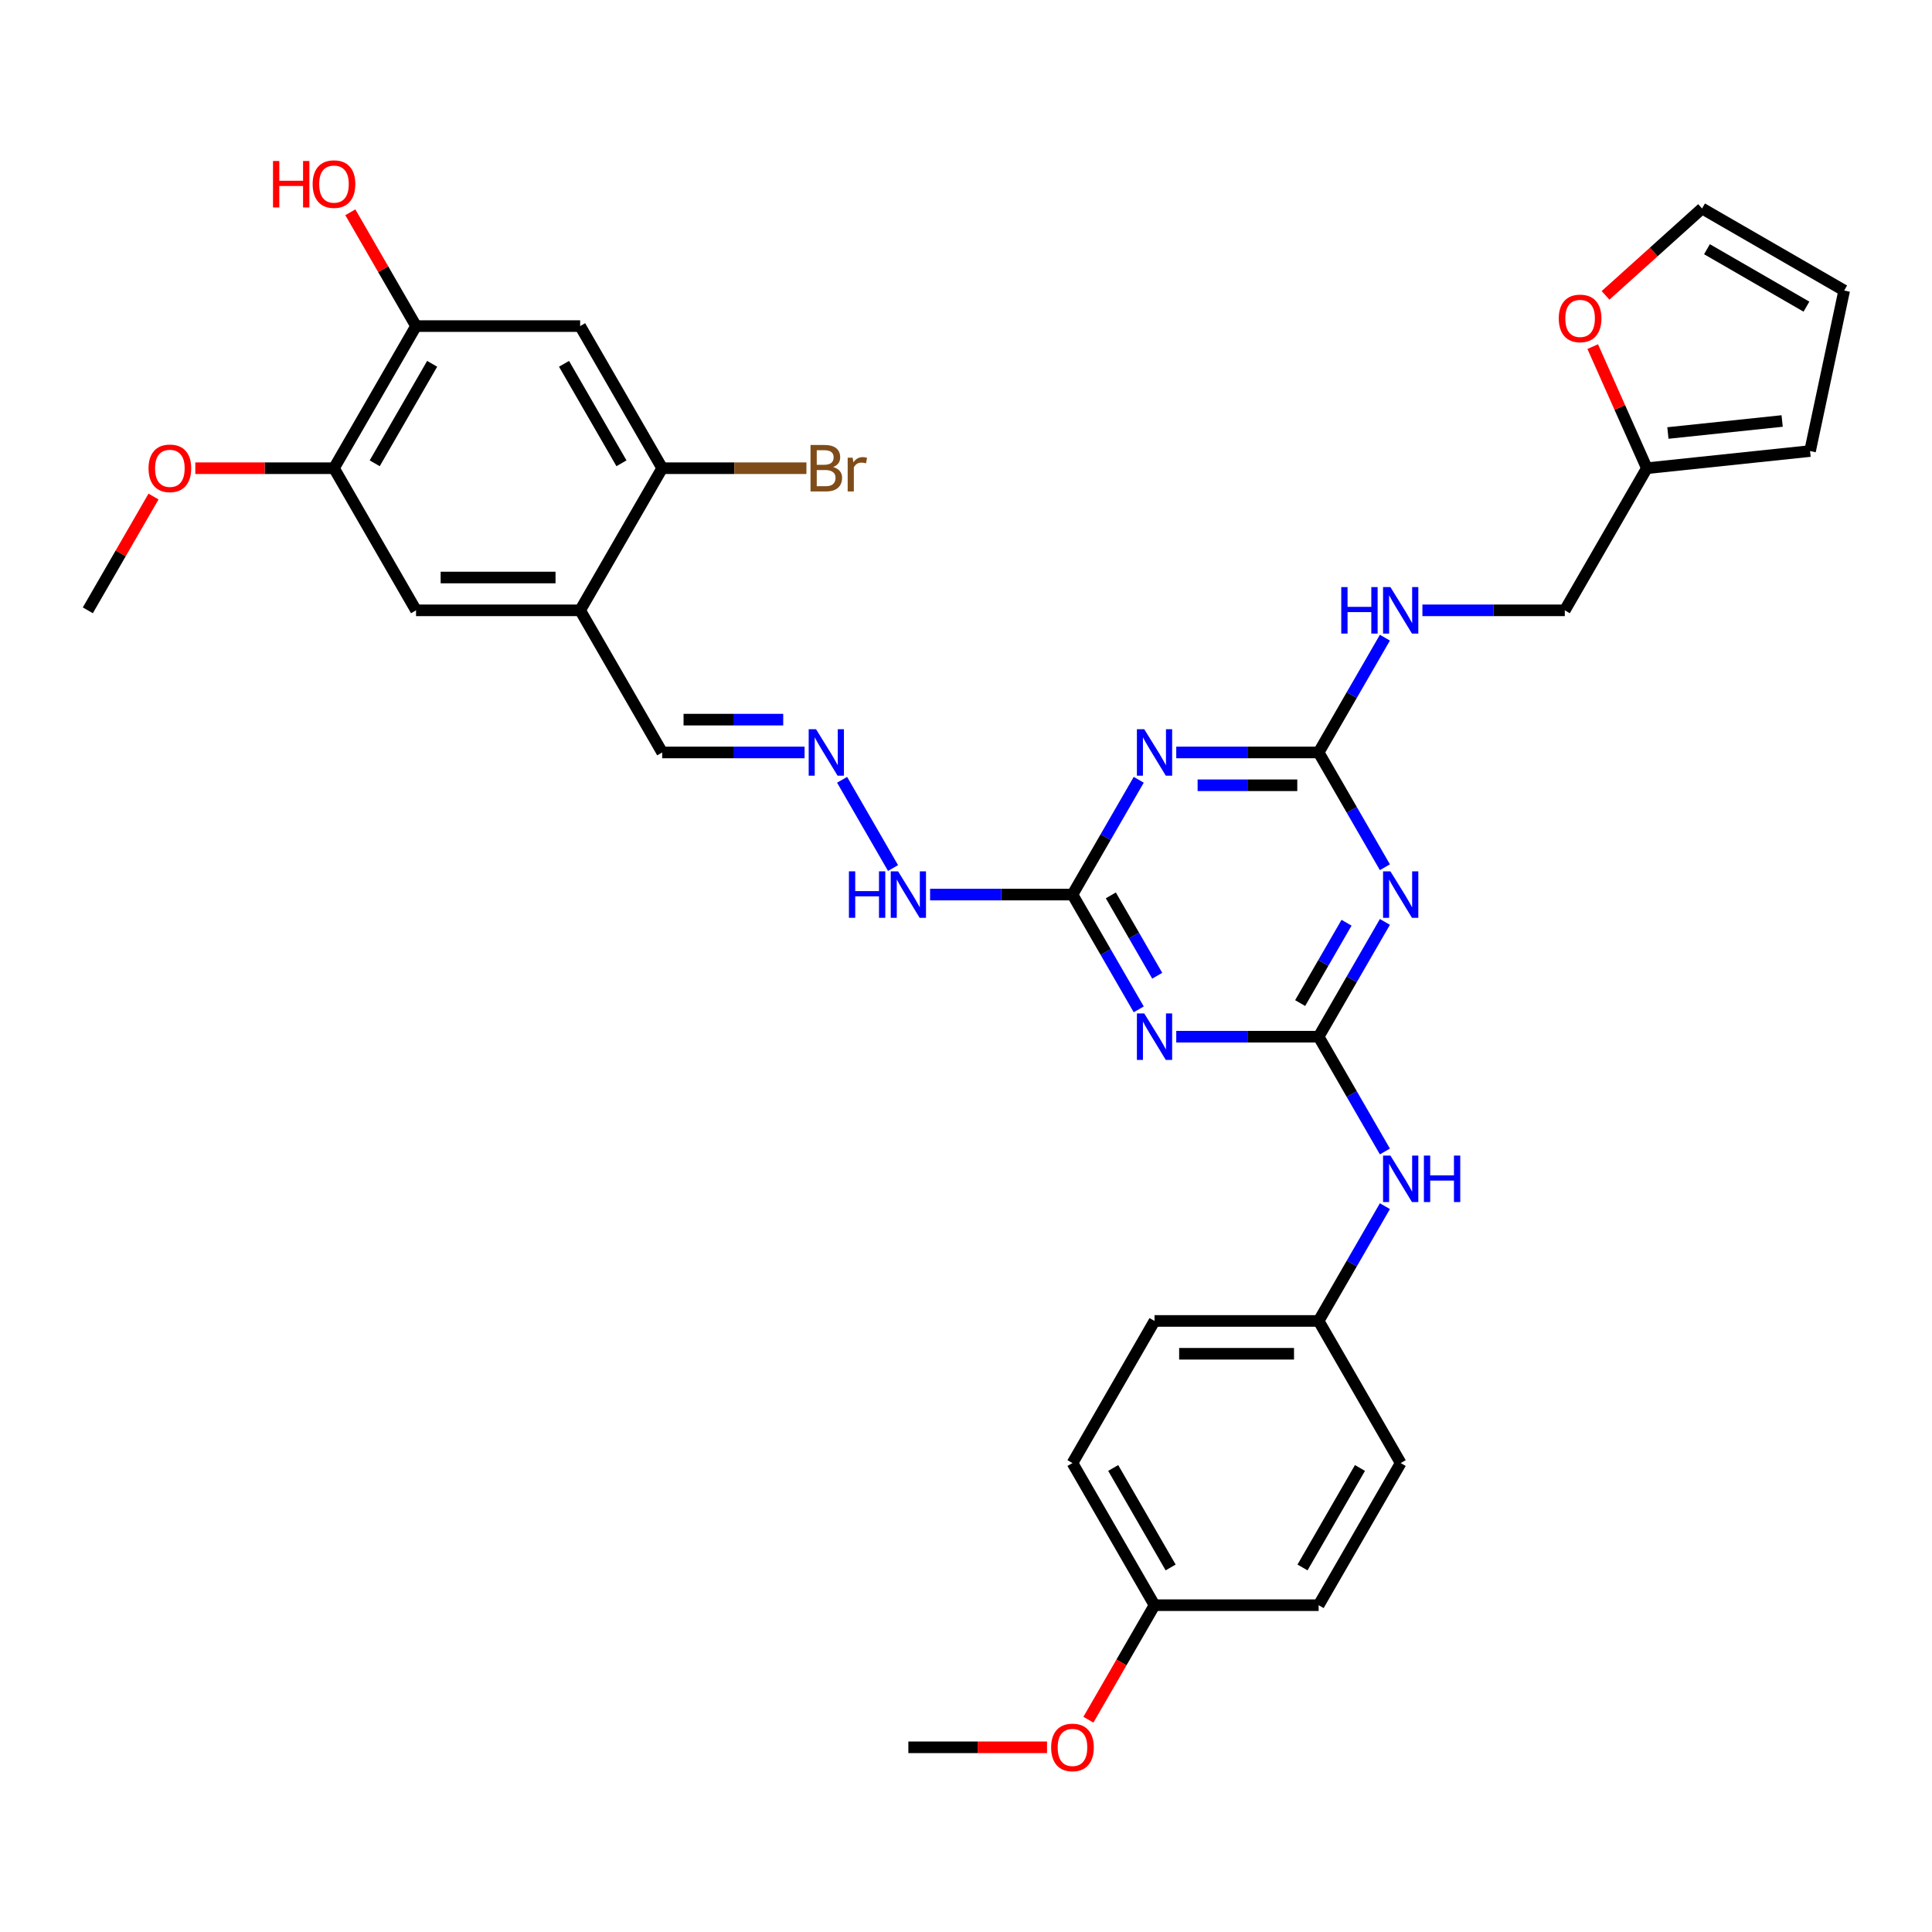 <?xml version='1.0' encoding='iso-8859-1'?>
<svg version='1.1' baseProfile='full'
              xmlns='http://www.w3.org/2000/svg'
                      xmlns:rdkit='http://www.rdkit.org/xml'
                      xmlns:xlink='http://www.w3.org/1999/xlink'
                  xml:space='preserve'
width='1000px' height='1000px' viewBox='0 0 1000 1000'>
<!-- END OF HEADER -->
<rect style='opacity:1.0;fill:#FFFFFF;stroke:none' width='1000' height='1000' x='0' y='0'> </rect>
<path class='bond-0' d='M 682.523,536.594 L 699.673,506.889' style='fill:none;fill-rule:evenodd;stroke:#000000;stroke-width:6px;stroke-linecap:butt;stroke-linejoin:miter;stroke-opacity:1' />
<path class='bond-0' d='M 699.673,506.889 L 716.824,477.183' style='fill:none;fill-rule:evenodd;stroke:#0000FF;stroke-width:6px;stroke-linecap:butt;stroke-linejoin:miter;stroke-opacity:1' />
<path class='bond-0' d='M 672.956,519.188 L 684.961,498.395' style='fill:none;fill-rule:evenodd;stroke:#000000;stroke-width:6px;stroke-linecap:butt;stroke-linejoin:miter;stroke-opacity:1' />
<path class='bond-0' d='M 684.961,498.395 L 696.966,477.601' style='fill:none;fill-rule:evenodd;stroke:#0000FF;stroke-width:6px;stroke-linecap:butt;stroke-linejoin:miter;stroke-opacity:1' />
<path class='bond-1' d='M 682.523,536.594 L 645.675,536.594' style='fill:none;fill-rule:evenodd;stroke:#000000;stroke-width:6px;stroke-linecap:butt;stroke-linejoin:miter;stroke-opacity:1' />
<path class='bond-1' d='M 645.675,536.594 L 608.827,536.594' style='fill:none;fill-rule:evenodd;stroke:#0000FF;stroke-width:6px;stroke-linecap:butt;stroke-linejoin:miter;stroke-opacity:1' />
<path class='bond-10' d='M 682.523,536.594 L 699.673,566.3' style='fill:none;fill-rule:evenodd;stroke:#000000;stroke-width:6px;stroke-linecap:butt;stroke-linejoin:miter;stroke-opacity:1' />
<path class='bond-10' d='M 699.673,566.3 L 716.824,596.005' style='fill:none;fill-rule:evenodd;stroke:#0000FF;stroke-width:6px;stroke-linecap:butt;stroke-linejoin:miter;stroke-opacity:1' />
<path class='bond-3' d='M 716.824,448.881 L 699.673,419.175' style='fill:none;fill-rule:evenodd;stroke:#0000FF;stroke-width:6px;stroke-linecap:butt;stroke-linejoin:miter;stroke-opacity:1' />
<path class='bond-3' d='M 699.673,419.175 L 682.523,389.47' style='fill:none;fill-rule:evenodd;stroke:#000000;stroke-width:6px;stroke-linecap:butt;stroke-linejoin:miter;stroke-opacity:1' />
<path class='bond-4' d='M 589.41,522.443 L 572.26,492.737' style='fill:none;fill-rule:evenodd;stroke:#0000FF;stroke-width:6px;stroke-linecap:butt;stroke-linejoin:miter;stroke-opacity:1' />
<path class='bond-4' d='M 572.26,492.737 L 555.109,463.032' style='fill:none;fill-rule:evenodd;stroke:#000000;stroke-width:6px;stroke-linecap:butt;stroke-linejoin:miter;stroke-opacity:1' />
<path class='bond-4' d='M 598.977,505.037 L 586.972,484.243' style='fill:none;fill-rule:evenodd;stroke:#0000FF;stroke-width:6px;stroke-linecap:butt;stroke-linejoin:miter;stroke-opacity:1' />
<path class='bond-4' d='M 586.972,484.243 L 574.967,463.449' style='fill:none;fill-rule:evenodd;stroke:#000000;stroke-width:6px;stroke-linecap:butt;stroke-linejoin:miter;stroke-opacity:1' />
<path class='bond-2' d='M 589.41,403.621 L 572.26,433.327' style='fill:none;fill-rule:evenodd;stroke:#0000FF;stroke-width:6px;stroke-linecap:butt;stroke-linejoin:miter;stroke-opacity:1' />
<path class='bond-2' d='M 572.26,433.327 L 555.109,463.032' style='fill:none;fill-rule:evenodd;stroke:#000000;stroke-width:6px;stroke-linecap:butt;stroke-linejoin:miter;stroke-opacity:1' />
<path class='bond-34' d='M 608.827,389.47 L 645.675,389.47' style='fill:none;fill-rule:evenodd;stroke:#0000FF;stroke-width:6px;stroke-linecap:butt;stroke-linejoin:miter;stroke-opacity:1' />
<path class='bond-34' d='M 645.675,389.47 L 682.523,389.47' style='fill:none;fill-rule:evenodd;stroke:#000000;stroke-width:6px;stroke-linecap:butt;stroke-linejoin:miter;stroke-opacity:1' />
<path class='bond-34' d='M 619.881,406.458 L 645.675,406.458' style='fill:none;fill-rule:evenodd;stroke:#0000FF;stroke-width:6px;stroke-linecap:butt;stroke-linejoin:miter;stroke-opacity:1' />
<path class='bond-34' d='M 645.675,406.458 L 671.468,406.458' style='fill:none;fill-rule:evenodd;stroke:#000000;stroke-width:6px;stroke-linecap:butt;stroke-linejoin:miter;stroke-opacity:1' />
<path class='bond-14' d='M 682.523,389.47 L 699.673,359.764' style='fill:none;fill-rule:evenodd;stroke:#000000;stroke-width:6px;stroke-linecap:butt;stroke-linejoin:miter;stroke-opacity:1' />
<path class='bond-14' d='M 699.673,359.764 L 716.824,330.059' style='fill:none;fill-rule:evenodd;stroke:#0000FF;stroke-width:6px;stroke-linecap:butt;stroke-linejoin:miter;stroke-opacity:1' />
<path class='bond-16' d='M 555.109,463.032 L 518.261,463.032' style='fill:none;fill-rule:evenodd;stroke:#000000;stroke-width:6px;stroke-linecap:butt;stroke-linejoin:miter;stroke-opacity:1' />
<path class='bond-16' d='M 518.261,463.032 L 481.413,463.032' style='fill:none;fill-rule:evenodd;stroke:#0000FF;stroke-width:6px;stroke-linecap:butt;stroke-linejoin:miter;stroke-opacity:1' />
<path class='bond-5' d='M 300.282,315.907 L 342.753,389.47' style='fill:none;fill-rule:evenodd;stroke:#000000;stroke-width:6px;stroke-linecap:butt;stroke-linejoin:miter;stroke-opacity:1' />
<path class='bond-7' d='M 300.282,315.907 L 342.753,242.345' style='fill:none;fill-rule:evenodd;stroke:#000000;stroke-width:6px;stroke-linecap:butt;stroke-linejoin:miter;stroke-opacity:1' />
<path class='bond-9' d='M 300.282,315.907 L 215.339,315.907' style='fill:none;fill-rule:evenodd;stroke:#000000;stroke-width:6px;stroke-linecap:butt;stroke-linejoin:miter;stroke-opacity:1' />
<path class='bond-9' d='M 287.541,298.919 L 228.081,298.919' style='fill:none;fill-rule:evenodd;stroke:#000000;stroke-width:6px;stroke-linecap:butt;stroke-linejoin:miter;stroke-opacity:1' />
<path class='bond-6' d='M 300.282,168.783 L 342.753,242.345' style='fill:none;fill-rule:evenodd;stroke:#000000;stroke-width:6px;stroke-linecap:butt;stroke-linejoin:miter;stroke-opacity:1' />
<path class='bond-6' d='M 291.94,188.311 L 321.67,239.805' style='fill:none;fill-rule:evenodd;stroke:#000000;stroke-width:6px;stroke-linecap:butt;stroke-linejoin:miter;stroke-opacity:1' />
<path class='bond-37' d='M 300.282,168.783 L 215.339,168.783' style='fill:none;fill-rule:evenodd;stroke:#000000;stroke-width:6px;stroke-linecap:butt;stroke-linejoin:miter;stroke-opacity:1' />
<path class='bond-23' d='M 342.753,242.345 L 380.077,242.345' style='fill:none;fill-rule:evenodd;stroke:#000000;stroke-width:6px;stroke-linecap:butt;stroke-linejoin:miter;stroke-opacity:1' />
<path class='bond-23' d='M 380.077,242.345 L 417.401,242.345' style='fill:none;fill-rule:evenodd;stroke:#7F4C19;stroke-width:6px;stroke-linecap:butt;stroke-linejoin:miter;stroke-opacity:1' />
<path class='bond-8' d='M 215.339,168.783 L 172.868,242.345' style='fill:none;fill-rule:evenodd;stroke:#000000;stroke-width:6px;stroke-linecap:butt;stroke-linejoin:miter;stroke-opacity:1' />
<path class='bond-8' d='M 223.681,188.311 L 193.951,239.805' style='fill:none;fill-rule:evenodd;stroke:#000000;stroke-width:6px;stroke-linecap:butt;stroke-linejoin:miter;stroke-opacity:1' />
<path class='bond-24' d='M 215.339,168.783 L 198.336,139.332' style='fill:none;fill-rule:evenodd;stroke:#000000;stroke-width:6px;stroke-linecap:butt;stroke-linejoin:miter;stroke-opacity:1' />
<path class='bond-24' d='M 198.336,139.332 L 181.333,109.881' style='fill:none;fill-rule:evenodd;stroke:#FF0000;stroke-width:6px;stroke-linecap:butt;stroke-linejoin:miter;stroke-opacity:1' />
<path class='bond-11' d='M 215.339,315.907 L 172.868,242.345' style='fill:none;fill-rule:evenodd;stroke:#000000;stroke-width:6px;stroke-linecap:butt;stroke-linejoin:miter;stroke-opacity:1' />
<path class='bond-22' d='M 716.824,624.308 L 699.673,654.013' style='fill:none;fill-rule:evenodd;stroke:#0000FF;stroke-width:6px;stroke-linecap:butt;stroke-linejoin:miter;stroke-opacity:1' />
<path class='bond-22' d='M 699.673,654.013 L 682.523,683.719' style='fill:none;fill-rule:evenodd;stroke:#000000;stroke-width:6px;stroke-linecap:butt;stroke-linejoin:miter;stroke-opacity:1' />
<path class='bond-26' d='M 172.868,242.345 L 136.98,242.345' style='fill:none;fill-rule:evenodd;stroke:#000000;stroke-width:6px;stroke-linecap:butt;stroke-linejoin:miter;stroke-opacity:1' />
<path class='bond-26' d='M 136.98,242.345 L 101.092,242.345' style='fill:none;fill-rule:evenodd;stroke:#FF0000;stroke-width:6px;stroke-linecap:butt;stroke-linejoin:miter;stroke-opacity:1' />
<path class='bond-12' d='M 435.866,403.621 L 462.232,449.289' style='fill:none;fill-rule:evenodd;stroke:#0000FF;stroke-width:6px;stroke-linecap:butt;stroke-linejoin:miter;stroke-opacity:1' />
<path class='bond-17' d='M 416.449,389.47 L 379.601,389.47' style='fill:none;fill-rule:evenodd;stroke:#0000FF;stroke-width:6px;stroke-linecap:butt;stroke-linejoin:miter;stroke-opacity:1' />
<path class='bond-17' d='M 379.601,389.47 L 342.753,389.47' style='fill:none;fill-rule:evenodd;stroke:#000000;stroke-width:6px;stroke-linecap:butt;stroke-linejoin:miter;stroke-opacity:1' />
<path class='bond-17' d='M 405.395,372.481 L 379.601,372.481' style='fill:none;fill-rule:evenodd;stroke:#0000FF;stroke-width:6px;stroke-linecap:butt;stroke-linejoin:miter;stroke-opacity:1' />
<path class='bond-17' d='M 379.601,372.481 L 353.808,372.481' style='fill:none;fill-rule:evenodd;stroke:#000000;stroke-width:6px;stroke-linecap:butt;stroke-linejoin:miter;stroke-opacity:1' />
<path class='bond-13' d='M 852.408,242.345 L 809.937,315.907' style='fill:none;fill-rule:evenodd;stroke:#000000;stroke-width:6px;stroke-linecap:butt;stroke-linejoin:miter;stroke-opacity:1' />
<path class='bond-15' d='M 852.408,242.345 L 838.397,210.876' style='fill:none;fill-rule:evenodd;stroke:#000000;stroke-width:6px;stroke-linecap:butt;stroke-linejoin:miter;stroke-opacity:1' />
<path class='bond-15' d='M 838.397,210.876 L 824.386,179.407' style='fill:none;fill-rule:evenodd;stroke:#FF0000;stroke-width:6px;stroke-linecap:butt;stroke-linejoin:miter;stroke-opacity:1' />
<path class='bond-18' d='M 852.408,242.345 L 936.885,233.466' style='fill:none;fill-rule:evenodd;stroke:#000000;stroke-width:6px;stroke-linecap:butt;stroke-linejoin:miter;stroke-opacity:1' />
<path class='bond-18' d='M 863.304,224.118 L 922.438,217.903' style='fill:none;fill-rule:evenodd;stroke:#000000;stroke-width:6px;stroke-linecap:butt;stroke-linejoin:miter;stroke-opacity:1' />
<path class='bond-21' d='M 736.241,315.907 L 773.089,315.907' style='fill:none;fill-rule:evenodd;stroke:#0000FF;stroke-width:6px;stroke-linecap:butt;stroke-linejoin:miter;stroke-opacity:1' />
<path class='bond-21' d='M 773.089,315.907 L 809.937,315.907' style='fill:none;fill-rule:evenodd;stroke:#000000;stroke-width:6px;stroke-linecap:butt;stroke-linejoin:miter;stroke-opacity:1' />
<path class='bond-19' d='M 831.025,152.891 L 856.004,130.4' style='fill:none;fill-rule:evenodd;stroke:#FF0000;stroke-width:6px;stroke-linecap:butt;stroke-linejoin:miter;stroke-opacity:1' />
<path class='bond-19' d='M 856.004,130.4 L 880.983,107.909' style='fill:none;fill-rule:evenodd;stroke:#000000;stroke-width:6px;stroke-linecap:butt;stroke-linejoin:miter;stroke-opacity:1' />
<path class='bond-20' d='M 936.885,233.466 L 954.545,150.38' style='fill:none;fill-rule:evenodd;stroke:#000000;stroke-width:6px;stroke-linecap:butt;stroke-linejoin:miter;stroke-opacity:1' />
<path class='bond-36' d='M 880.983,107.909 L 954.545,150.38' style='fill:none;fill-rule:evenodd;stroke:#000000;stroke-width:6px;stroke-linecap:butt;stroke-linejoin:miter;stroke-opacity:1' />
<path class='bond-36' d='M 883.523,128.992 L 935.017,158.722' style='fill:none;fill-rule:evenodd;stroke:#000000;stroke-width:6px;stroke-linecap:butt;stroke-linejoin:miter;stroke-opacity:1' />
<path class='bond-27' d='M 682.523,683.719 L 724.994,757.281' style='fill:none;fill-rule:evenodd;stroke:#000000;stroke-width:6px;stroke-linecap:butt;stroke-linejoin:miter;stroke-opacity:1' />
<path class='bond-28' d='M 682.523,683.719 L 597.58,683.719' style='fill:none;fill-rule:evenodd;stroke:#000000;stroke-width:6px;stroke-linecap:butt;stroke-linejoin:miter;stroke-opacity:1' />
<path class='bond-28' d='M 669.782,700.707 L 610.322,700.707' style='fill:none;fill-rule:evenodd;stroke:#000000;stroke-width:6px;stroke-linecap:butt;stroke-linejoin:miter;stroke-opacity:1' />
<path class='bond-25' d='M 597.58,830.844 L 555.109,757.281' style='fill:none;fill-rule:evenodd;stroke:#000000;stroke-width:6px;stroke-linecap:butt;stroke-linejoin:miter;stroke-opacity:1' />
<path class='bond-25' d='M 605.922,811.315 L 576.192,759.821' style='fill:none;fill-rule:evenodd;stroke:#000000;stroke-width:6px;stroke-linecap:butt;stroke-linejoin:miter;stroke-opacity:1' />
<path class='bond-31' d='M 597.58,830.844 L 580.469,860.481' style='fill:none;fill-rule:evenodd;stroke:#000000;stroke-width:6px;stroke-linecap:butt;stroke-linejoin:miter;stroke-opacity:1' />
<path class='bond-31' d='M 580.469,860.481 L 563.358,890.119' style='fill:none;fill-rule:evenodd;stroke:#FF0000;stroke-width:6px;stroke-linecap:butt;stroke-linejoin:miter;stroke-opacity:1' />
<path class='bond-35' d='M 597.58,830.844 L 682.523,830.844' style='fill:none;fill-rule:evenodd;stroke:#000000;stroke-width:6px;stroke-linecap:butt;stroke-linejoin:miter;stroke-opacity:1' />
<path class='bond-32' d='M 79.461,257.006 L 62.458,286.457' style='fill:none;fill-rule:evenodd;stroke:#FF0000;stroke-width:6px;stroke-linecap:butt;stroke-linejoin:miter;stroke-opacity:1' />
<path class='bond-32' d='M 62.458,286.457 L 45.455,315.907' style='fill:none;fill-rule:evenodd;stroke:#000000;stroke-width:6px;stroke-linecap:butt;stroke-linejoin:miter;stroke-opacity:1' />
<path class='bond-30' d='M 724.994,757.281 L 682.523,830.844' style='fill:none;fill-rule:evenodd;stroke:#000000;stroke-width:6px;stroke-linecap:butt;stroke-linejoin:miter;stroke-opacity:1' />
<path class='bond-30' d='M 703.911,759.821 L 674.181,811.315' style='fill:none;fill-rule:evenodd;stroke:#000000;stroke-width:6px;stroke-linecap:butt;stroke-linejoin:miter;stroke-opacity:1' />
<path class='bond-29' d='M 597.58,683.719 L 555.109,757.281' style='fill:none;fill-rule:evenodd;stroke:#000000;stroke-width:6px;stroke-linecap:butt;stroke-linejoin:miter;stroke-opacity:1' />
<path class='bond-33' d='M 541.943,904.406 L 506.055,904.406' style='fill:none;fill-rule:evenodd;stroke:#FF0000;stroke-width:6px;stroke-linecap:butt;stroke-linejoin:miter;stroke-opacity:1' />
<path class='bond-33' d='M 506.055,904.406 L 470.167,904.406' style='fill:none;fill-rule:evenodd;stroke:#000000;stroke-width:6px;stroke-linecap:butt;stroke-linejoin:miter;stroke-opacity:1' />
<path  class='atom-1' d='M 719.677 451.004
L 727.559 463.745
Q 728.341 465.003, 729.598 467.279
Q 730.855 469.556, 730.923 469.691
L 730.923 451.004
L 734.117 451.004
L 734.117 475.06
L 730.821 475.06
L 722.361 461.129
Q 721.376 459.498, 720.322 457.63
Q 719.303 455.761, 718.997 455.183
L 718.997 475.06
L 715.871 475.06
L 715.871 451.004
L 719.677 451.004
' fill='#0000FF'/>
<path  class='atom-2' d='M 592.263 524.566
L 600.146 537.308
Q 600.927 538.565, 602.184 540.841
Q 603.441 543.118, 603.509 543.254
L 603.509 524.566
L 606.703 524.566
L 606.703 548.622
L 603.408 548.622
L 594.947 534.692
Q 593.962 533.061, 592.909 531.192
Q 591.889 529.323, 591.584 528.746
L 591.584 548.622
L 588.458 548.622
L 588.458 524.566
L 592.263 524.566
' fill='#0000FF'/>
<path  class='atom-3' d='M 592.263 377.442
L 600.146 390.183
Q 600.927 391.44, 602.184 393.717
Q 603.441 395.993, 603.509 396.129
L 603.509 377.442
L 606.703 377.442
L 606.703 401.498
L 603.408 401.498
L 594.947 387.567
Q 593.962 385.936, 592.909 384.067
Q 591.889 382.199, 591.584 381.621
L 591.584 401.498
L 588.458 401.498
L 588.458 377.442
L 592.263 377.442
' fill='#0000FF'/>
<path  class='atom-11' d='M 719.677 598.129
L 727.559 610.87
Q 728.341 612.127, 729.598 614.404
Q 730.855 616.68, 730.923 616.816
L 730.923 598.129
L 734.117 598.129
L 734.117 622.184
L 730.821 622.184
L 722.361 608.254
Q 721.376 606.623, 720.322 604.754
Q 719.303 602.886, 718.997 602.308
L 718.997 622.184
L 715.871 622.184
L 715.871 598.129
L 719.677 598.129
' fill='#0000FF'/>
<path  class='atom-11' d='M 737.005 598.129
L 740.267 598.129
L 740.267 608.356
L 752.566 608.356
L 752.566 598.129
L 755.828 598.129
L 755.828 622.184
L 752.566 622.184
L 752.566 611.074
L 740.267 611.074
L 740.267 622.184
L 737.005 622.184
L 737.005 598.129
' fill='#0000FF'/>
<path  class='atom-13' d='M 422.378 377.442
L 430.261 390.183
Q 431.042 391.44, 432.299 393.717
Q 433.557 395.993, 433.625 396.129
L 433.625 377.442
L 436.818 377.442
L 436.818 401.498
L 433.523 401.498
L 425.062 387.567
Q 424.077 385.936, 423.024 384.067
Q 422.004 382.199, 421.699 381.621
L 421.699 401.498
L 418.573 401.498
L 418.573 377.442
L 422.378 377.442
' fill='#0000FF'/>
<path  class='atom-15' d='M 694.228 303.879
L 697.49 303.879
L 697.49 314.107
L 709.789 314.107
L 709.789 303.879
L 713.051 303.879
L 713.051 327.935
L 709.789 327.935
L 709.789 316.825
L 697.49 316.825
L 697.49 327.935
L 694.228 327.935
L 694.228 303.879
' fill='#0000FF'/>
<path  class='atom-15' d='M 719.677 303.879
L 727.559 316.621
Q 728.341 317.878, 729.598 320.154
Q 730.855 322.431, 730.923 322.567
L 730.923 303.879
L 734.117 303.879
L 734.117 327.935
L 730.821 327.935
L 722.361 314.005
Q 721.376 312.374, 720.322 310.505
Q 719.303 308.636, 718.997 308.059
L 718.997 327.935
L 715.871 327.935
L 715.871 303.879
L 719.677 303.879
' fill='#0000FF'/>
<path  class='atom-16' d='M 806.816 164.814
Q 806.816 159.038, 809.67 155.81
Q 812.524 152.582, 817.859 152.582
Q 823.193 152.582, 826.047 155.81
Q 828.901 159.038, 828.901 164.814
Q 828.901 170.658, 826.013 173.988
Q 823.125 177.284, 817.859 177.284
Q 812.558 177.284, 809.67 173.988
Q 806.816 170.692, 806.816 164.814
M 817.859 174.566
Q 821.528 174.566, 823.499 172.119
Q 825.503 169.639, 825.503 164.814
Q 825.503 160.091, 823.499 157.713
Q 821.528 155.301, 817.859 155.301
Q 814.189 155.301, 812.184 157.679
Q 810.214 160.057, 810.214 164.814
Q 810.214 169.673, 812.184 172.119
Q 814.189 174.566, 817.859 174.566
' fill='#FF0000'/>
<path  class='atom-17' d='M 439.401 451.004
L 442.662 451.004
L 442.662 461.231
L 454.962 461.231
L 454.962 451.004
L 458.224 451.004
L 458.224 475.06
L 454.962 475.06
L 454.962 463.949
L 442.662 463.949
L 442.662 475.06
L 439.401 475.06
L 439.401 451.004
' fill='#0000FF'/>
<path  class='atom-17' d='M 464.849 451.004
L 472.732 463.745
Q 473.514 465.003, 474.771 467.279
Q 476.028 469.556, 476.096 469.691
L 476.096 451.004
L 479.29 451.004
L 479.29 475.06
L 475.994 475.06
L 467.534 461.129
Q 466.548 459.498, 465.495 457.63
Q 464.476 455.761, 464.17 455.183
L 464.17 475.06
L 461.044 475.06
L 461.044 451.004
L 464.849 451.004
' fill='#0000FF'/>
<path  class='atom-24' d='M 431.212 241.733
Q 433.523 242.379, 434.678 243.806
Q 435.867 245.199, 435.867 247.272
Q 435.867 250.601, 433.726 252.504
Q 431.62 254.373, 427.611 254.373
L 419.524 254.373
L 419.524 230.317
L 426.625 230.317
Q 430.737 230.317, 432.809 231.982
Q 434.882 233.647, 434.882 236.705
Q 434.882 240.34, 431.212 241.733
M 422.752 233.035
L 422.752 240.578
L 426.625 240.578
Q 429.004 240.578, 430.227 239.627
Q 431.484 238.642, 431.484 236.705
Q 431.484 233.035, 426.625 233.035
L 422.752 233.035
M 427.611 251.655
Q 429.955 251.655, 431.212 250.533
Q 432.469 249.412, 432.469 247.272
Q 432.469 245.301, 431.076 244.316
Q 429.717 243.296, 427.101 243.296
L 422.752 243.296
L 422.752 251.655
L 427.611 251.655
' fill='#7F4C19'/>
<path  class='atom-24' d='M 441.337 236.909
L 441.711 239.321
Q 443.546 236.603, 446.536 236.603
Q 447.487 236.603, 448.778 236.943
L 448.269 239.797
Q 446.808 239.457, 445.992 239.457
Q 444.565 239.457, 443.614 240.035
Q 442.696 240.578, 441.949 241.903
L 441.949 254.373
L 438.755 254.373
L 438.755 236.909
L 441.337 236.909
' fill='#7F4C19'/>
<path  class='atom-25' d='M 141.304 83.328
L 144.565 83.328
L 144.565 93.555
L 156.865 93.555
L 156.865 83.328
L 160.127 83.328
L 160.127 107.384
L 156.865 107.384
L 156.865 96.274
L 144.565 96.274
L 144.565 107.384
L 141.304 107.384
L 141.304 83.328
' fill='#FF0000'/>
<path  class='atom-25' d='M 161.826 95.288
Q 161.826 89.512, 164.68 86.284
Q 167.534 83.057, 172.868 83.057
Q 178.203 83.057, 181.057 86.284
Q 183.911 89.512, 183.911 95.288
Q 183.911 101.132, 181.023 104.462
Q 178.135 107.758, 172.868 107.758
Q 167.568 107.758, 164.68 104.462
Q 161.826 101.166, 161.826 95.288
M 172.868 105.04
Q 176.538 105.04, 178.508 102.593
Q 180.513 100.113, 180.513 95.288
Q 180.513 90.566, 178.508 88.187
Q 176.538 85.775, 172.868 85.775
Q 169.199 85.775, 167.194 88.153
Q 165.223 90.532, 165.223 95.288
Q 165.223 100.147, 167.194 102.593
Q 169.199 105.04, 172.868 105.04
' fill='#FF0000'/>
<path  class='atom-27' d='M 76.883 242.413
Q 76.883 236.637, 79.737 233.409
Q 82.591 230.181, 87.926 230.181
Q 93.26 230.181, 96.114 233.409
Q 98.968 236.637, 98.968 242.413
Q 98.968 248.257, 96.08 251.587
Q 93.192 254.883, 87.926 254.883
Q 82.625 254.883, 79.737 251.587
Q 76.883 248.291, 76.883 242.413
M 87.926 252.164
Q 91.595 252.164, 93.566 249.718
Q 95.571 247.238, 95.571 242.413
Q 95.571 237.69, 93.566 235.312
Q 91.595 232.899, 87.926 232.899
Q 84.256 232.899, 82.252 235.278
Q 80.281 237.656, 80.281 242.413
Q 80.281 247.272, 82.252 249.718
Q 84.256 252.164, 87.926 252.164
' fill='#FF0000'/>
<path  class='atom-32' d='M 544.067 904.474
Q 544.067 898.698, 546.921 895.47
Q 549.775 892.242, 555.109 892.242
Q 560.444 892.242, 563.298 895.47
Q 566.152 898.698, 566.152 904.474
Q 566.152 910.318, 563.264 913.648
Q 560.376 916.943, 555.109 916.943
Q 549.809 916.943, 546.921 913.648
Q 544.067 910.352, 544.067 904.474
M 555.109 914.225
Q 558.779 914.225, 560.749 911.779
Q 562.754 909.299, 562.754 904.474
Q 562.754 899.751, 560.749 897.373
Q 558.779 894.96, 555.109 894.96
Q 551.44 894.96, 549.435 897.339
Q 547.464 899.717, 547.464 904.474
Q 547.464 909.333, 549.435 911.779
Q 551.44 914.225, 555.109 914.225
' fill='#FF0000'/>
</svg>
